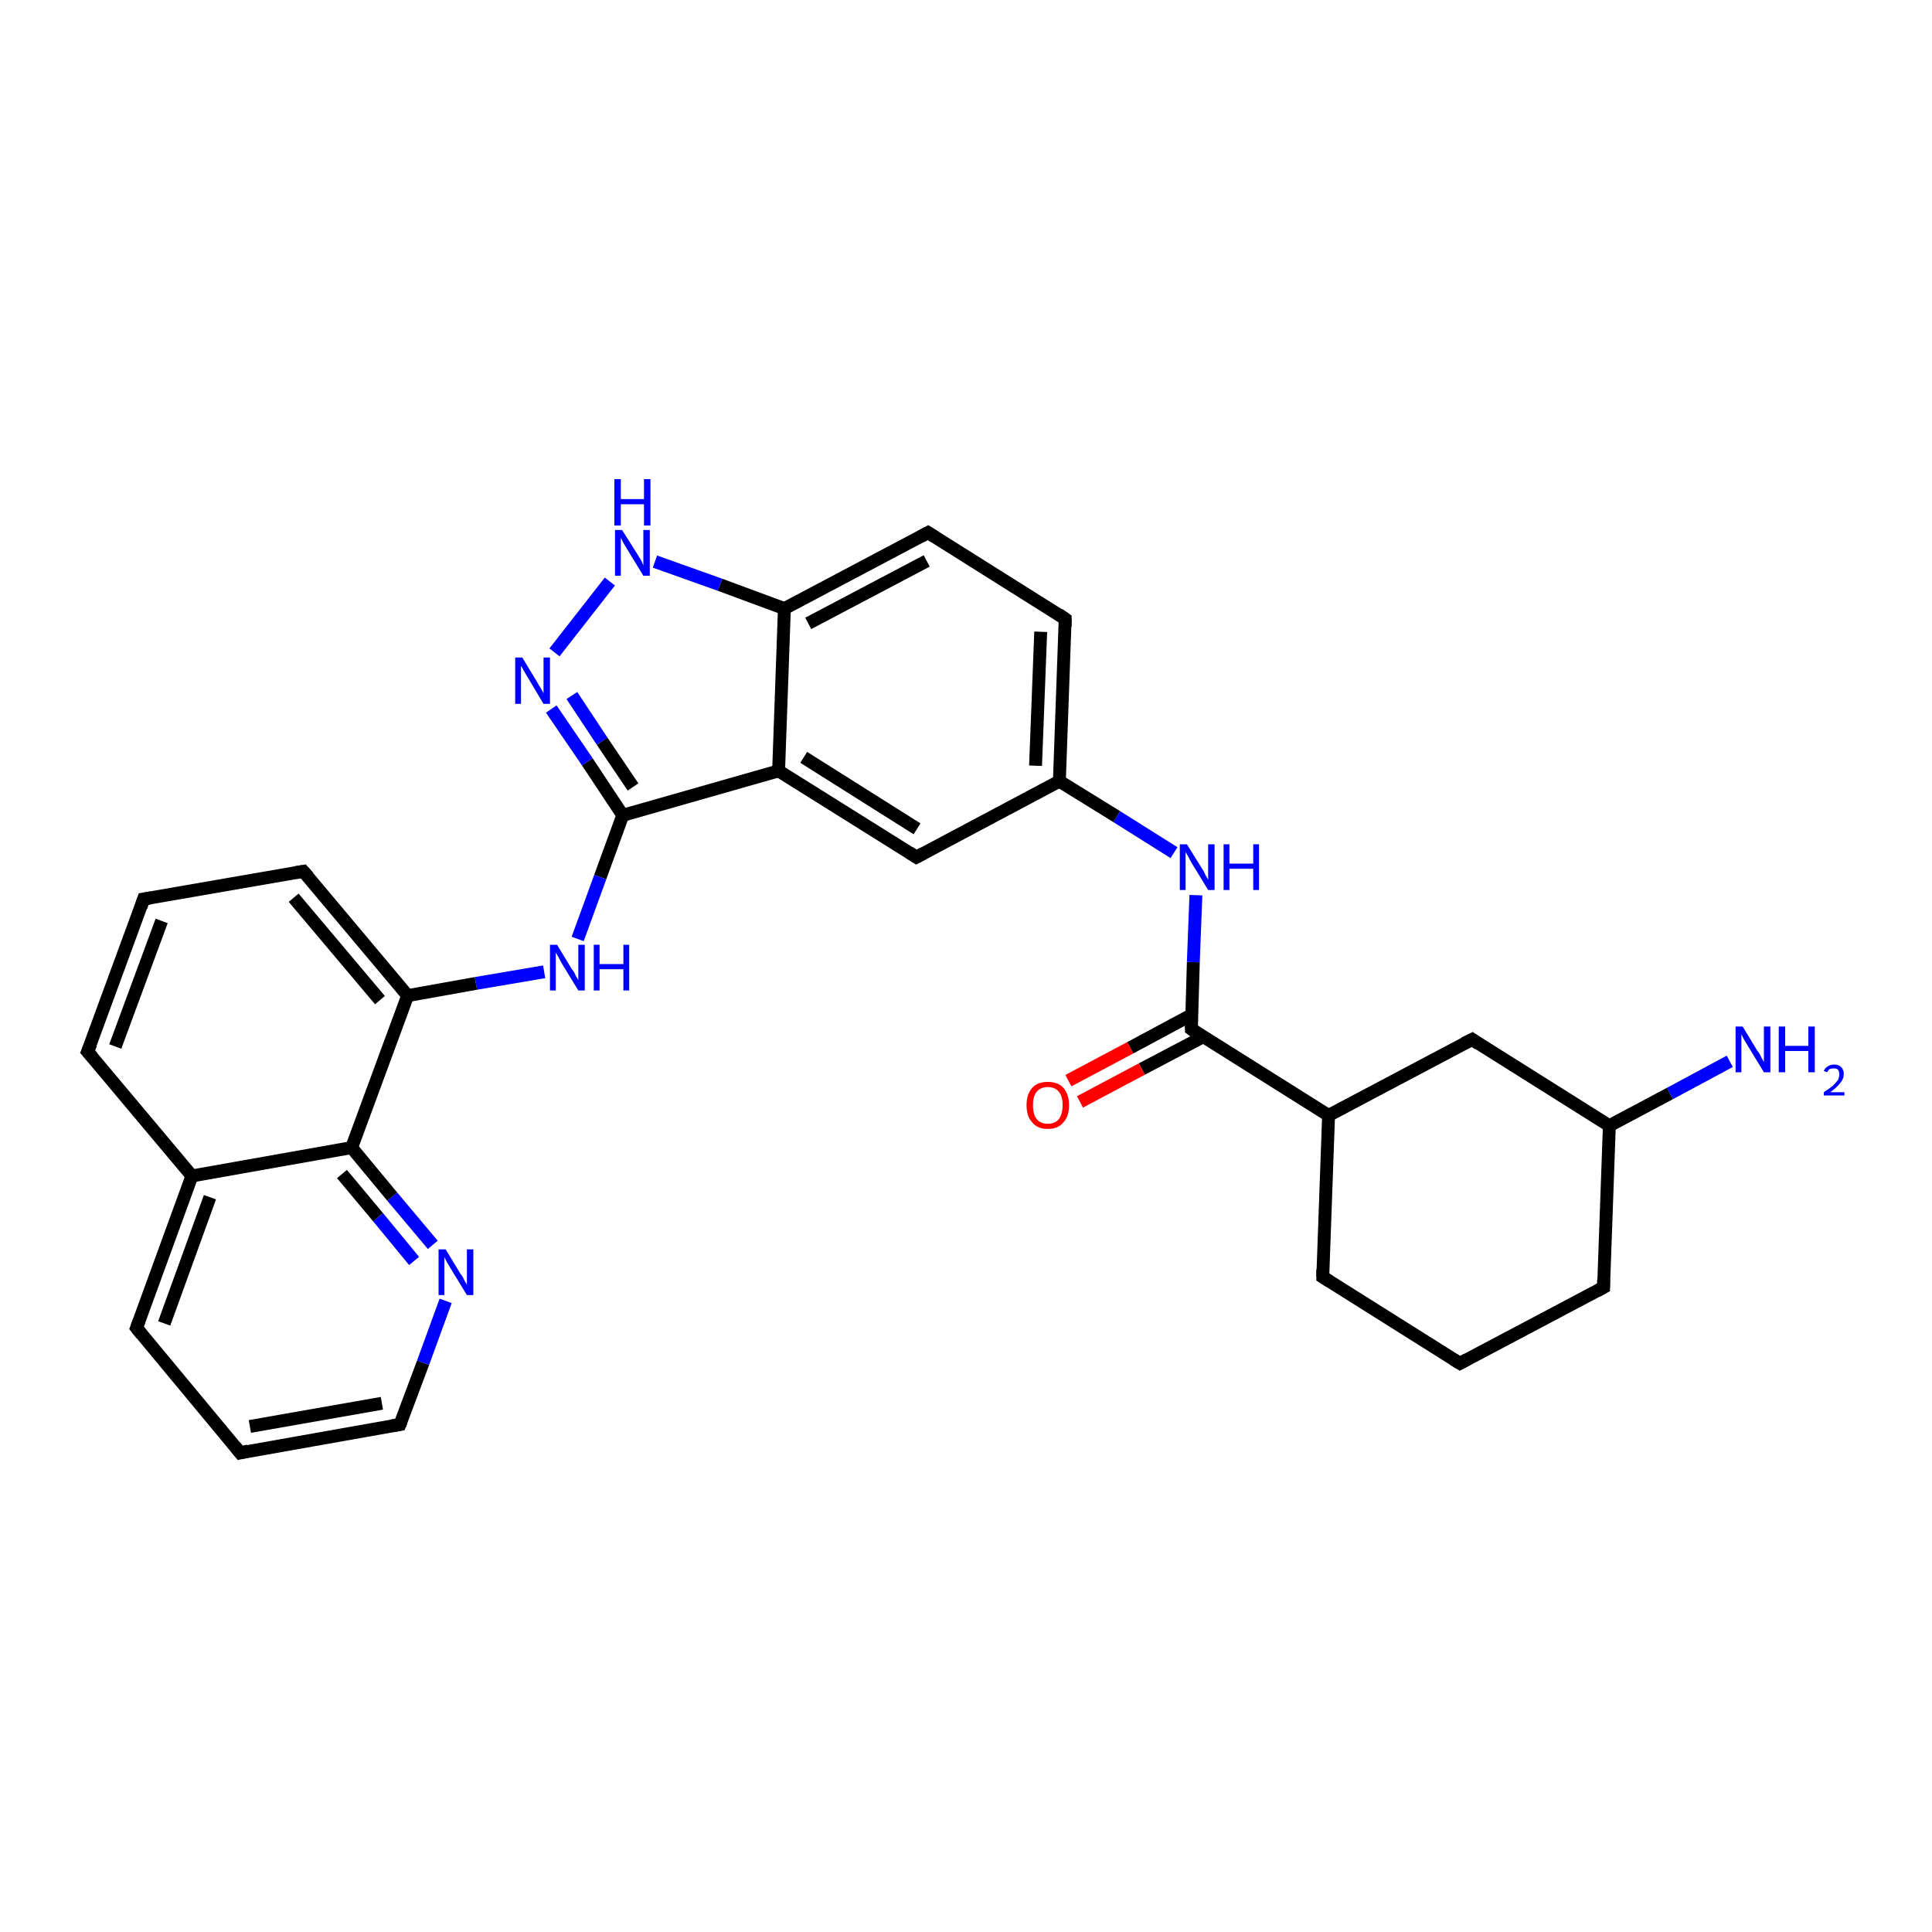 <?xml version='1.0' encoding='iso-8859-1'?>
<svg version='1.1' baseProfile='full'
              xmlns='http://www.w3.org/2000/svg'
                      xmlns:rdkit='http://www.rdkit.org/xml'
                      xmlns:xlink='http://www.w3.org/1999/xlink'
                  xml:space='preserve'
width='300px' height='300px' viewBox='0 0 300 300'>
<!-- END OF HEADER -->
<rect style='opacity:1.0;fill:#FFFFFF;stroke:none' width='300.0' height='300.0' x='0.0' y='0.0'> </rect>
<path class='bond-0 atom-0 atom-1' d='M 268.6,164.8 L 259.3,169.8' style='fill:none;fill-rule:evenodd;stroke:#0000FF;stroke-width:2.0px;stroke-linecap:butt;stroke-linejoin:miter;stroke-opacity:1' />
<path class='bond-0 atom-0 atom-1' d='M 259.3,169.8 L 249.9,174.8' style='fill:none;fill-rule:evenodd;stroke:#000000;stroke-width:2.0px;stroke-linecap:butt;stroke-linejoin:miter;stroke-opacity:1' />
<path class='bond-1 atom-1 atom-2' d='M 249.9,174.8 L 249.0,199.9' style='fill:none;fill-rule:evenodd;stroke:#000000;stroke-width:2.0px;stroke-linecap:butt;stroke-linejoin:miter;stroke-opacity:1' />
<path class='bond-2 atom-2 atom-3' d='M 249.0,199.9 L 226.7,211.7' style='fill:none;fill-rule:evenodd;stroke:#000000;stroke-width:2.0px;stroke-linecap:butt;stroke-linejoin:miter;stroke-opacity:1' />
<path class='bond-3 atom-3 atom-4' d='M 226.7,211.7 L 205.4,198.3' style='fill:none;fill-rule:evenodd;stroke:#000000;stroke-width:2.0px;stroke-linecap:butt;stroke-linejoin:miter;stroke-opacity:1' />
<path class='bond-4 atom-4 atom-5' d='M 205.4,198.3 L 206.3,173.2' style='fill:none;fill-rule:evenodd;stroke:#000000;stroke-width:2.0px;stroke-linecap:butt;stroke-linejoin:miter;stroke-opacity:1' />
<path class='bond-5 atom-5 atom-6' d='M 206.3,173.2 L 228.6,161.4' style='fill:none;fill-rule:evenodd;stroke:#000000;stroke-width:2.0px;stroke-linecap:butt;stroke-linejoin:miter;stroke-opacity:1' />
<path class='bond-6 atom-5 atom-7' d='M 206.3,173.2 L 185.0,159.8' style='fill:none;fill-rule:evenodd;stroke:#000000;stroke-width:2.0px;stroke-linecap:butt;stroke-linejoin:miter;stroke-opacity:1' />
<path class='bond-7 atom-7 atom-8' d='M 185.0,157.6 L 175.5,162.7' style='fill:none;fill-rule:evenodd;stroke:#000000;stroke-width:2.0px;stroke-linecap:butt;stroke-linejoin:miter;stroke-opacity:1' />
<path class='bond-7 atom-7 atom-8' d='M 175.5,162.7 L 165.9,167.8' style='fill:none;fill-rule:evenodd;stroke:#FF0000;stroke-width:2.0px;stroke-linecap:butt;stroke-linejoin:miter;stroke-opacity:1' />
<path class='bond-7 atom-7 atom-8' d='M 186.8,161.0 L 177.3,166.0' style='fill:none;fill-rule:evenodd;stroke:#000000;stroke-width:2.0px;stroke-linecap:butt;stroke-linejoin:miter;stroke-opacity:1' />
<path class='bond-7 atom-7 atom-8' d='M 177.3,166.0 L 167.7,171.1' style='fill:none;fill-rule:evenodd;stroke:#FF0000;stroke-width:2.0px;stroke-linecap:butt;stroke-linejoin:miter;stroke-opacity:1' />
<path class='bond-8 atom-7 atom-9' d='M 185.0,159.8 L 185.3,149.4' style='fill:none;fill-rule:evenodd;stroke:#000000;stroke-width:2.0px;stroke-linecap:butt;stroke-linejoin:miter;stroke-opacity:1' />
<path class='bond-8 atom-7 atom-9' d='M 185.3,149.4 L 185.7,139.0' style='fill:none;fill-rule:evenodd;stroke:#0000FF;stroke-width:2.0px;stroke-linecap:butt;stroke-linejoin:miter;stroke-opacity:1' />
<path class='bond-9 atom-9 atom-10' d='M 182.3,132.4 L 173.4,126.8' style='fill:none;fill-rule:evenodd;stroke:#0000FF;stroke-width:2.0px;stroke-linecap:butt;stroke-linejoin:miter;stroke-opacity:1' />
<path class='bond-9 atom-9 atom-10' d='M 173.4,126.8 L 164.5,121.3' style='fill:none;fill-rule:evenodd;stroke:#000000;stroke-width:2.0px;stroke-linecap:butt;stroke-linejoin:miter;stroke-opacity:1' />
<path class='bond-10 atom-10 atom-11' d='M 164.5,121.3 L 165.4,96.1' style='fill:none;fill-rule:evenodd;stroke:#000000;stroke-width:2.0px;stroke-linecap:butt;stroke-linejoin:miter;stroke-opacity:1' />
<path class='bond-10 atom-10 atom-11' d='M 160.8,118.9 L 161.6,98.1' style='fill:none;fill-rule:evenodd;stroke:#000000;stroke-width:2.0px;stroke-linecap:butt;stroke-linejoin:miter;stroke-opacity:1' />
<path class='bond-11 atom-11 atom-12' d='M 165.4,96.1 L 144.1,82.7' style='fill:none;fill-rule:evenodd;stroke:#000000;stroke-width:2.0px;stroke-linecap:butt;stroke-linejoin:miter;stroke-opacity:1' />
<path class='bond-12 atom-12 atom-13' d='M 144.1,82.7 L 121.8,94.5' style='fill:none;fill-rule:evenodd;stroke:#000000;stroke-width:2.0px;stroke-linecap:butt;stroke-linejoin:miter;stroke-opacity:1' />
<path class='bond-12 atom-12 atom-13' d='M 143.9,87.1 L 125.5,96.8' style='fill:none;fill-rule:evenodd;stroke:#000000;stroke-width:2.0px;stroke-linecap:butt;stroke-linejoin:miter;stroke-opacity:1' />
<path class='bond-13 atom-13 atom-14' d='M 121.8,94.5 L 111.8,90.8' style='fill:none;fill-rule:evenodd;stroke:#000000;stroke-width:2.0px;stroke-linecap:butt;stroke-linejoin:miter;stroke-opacity:1' />
<path class='bond-13 atom-13 atom-14' d='M 111.8,90.8 L 101.7,87.2' style='fill:none;fill-rule:evenodd;stroke:#0000FF;stroke-width:2.0px;stroke-linecap:butt;stroke-linejoin:miter;stroke-opacity:1' />
<path class='bond-14 atom-14 atom-15' d='M 94.7,90.3 L 86.1,101.3' style='fill:none;fill-rule:evenodd;stroke:#0000FF;stroke-width:2.0px;stroke-linecap:butt;stroke-linejoin:miter;stroke-opacity:1' />
<path class='bond-15 atom-15 atom-16' d='M 85.6,110.1 L 91.2,118.3' style='fill:none;fill-rule:evenodd;stroke:#0000FF;stroke-width:2.0px;stroke-linecap:butt;stroke-linejoin:miter;stroke-opacity:1' />
<path class='bond-15 atom-15 atom-16' d='M 91.2,118.3 L 96.7,126.6' style='fill:none;fill-rule:evenodd;stroke:#000000;stroke-width:2.0px;stroke-linecap:butt;stroke-linejoin:miter;stroke-opacity:1' />
<path class='bond-15 atom-15 atom-16' d='M 88.8,108.0 L 93.5,115.1' style='fill:none;fill-rule:evenodd;stroke:#0000FF;stroke-width:2.0px;stroke-linecap:butt;stroke-linejoin:miter;stroke-opacity:1' />
<path class='bond-15 atom-15 atom-16' d='M 93.5,115.1 L 98.3,122.2' style='fill:none;fill-rule:evenodd;stroke:#000000;stroke-width:2.0px;stroke-linecap:butt;stroke-linejoin:miter;stroke-opacity:1' />
<path class='bond-16 atom-16 atom-17' d='M 96.7,126.6 L 93.2,136.2' style='fill:none;fill-rule:evenodd;stroke:#000000;stroke-width:2.0px;stroke-linecap:butt;stroke-linejoin:miter;stroke-opacity:1' />
<path class='bond-16 atom-16 atom-17' d='M 93.2,136.2 L 89.7,145.8' style='fill:none;fill-rule:evenodd;stroke:#0000FF;stroke-width:2.0px;stroke-linecap:butt;stroke-linejoin:miter;stroke-opacity:1' />
<path class='bond-17 atom-17 atom-18' d='M 84.5,150.9 L 73.9,152.7' style='fill:none;fill-rule:evenodd;stroke:#0000FF;stroke-width:2.0px;stroke-linecap:butt;stroke-linejoin:miter;stroke-opacity:1' />
<path class='bond-17 atom-17 atom-18' d='M 73.9,152.7 L 63.3,154.6' style='fill:none;fill-rule:evenodd;stroke:#000000;stroke-width:2.0px;stroke-linecap:butt;stroke-linejoin:miter;stroke-opacity:1' />
<path class='bond-18 atom-18 atom-19' d='M 63.3,154.6 L 47.1,135.3' style='fill:none;fill-rule:evenodd;stroke:#000000;stroke-width:2.0px;stroke-linecap:butt;stroke-linejoin:miter;stroke-opacity:1' />
<path class='bond-18 atom-18 atom-19' d='M 59.0,155.3 L 45.6,139.4' style='fill:none;fill-rule:evenodd;stroke:#000000;stroke-width:2.0px;stroke-linecap:butt;stroke-linejoin:miter;stroke-opacity:1' />
<path class='bond-19 atom-19 atom-20' d='M 47.1,135.3 L 22.3,139.6' style='fill:none;fill-rule:evenodd;stroke:#000000;stroke-width:2.0px;stroke-linecap:butt;stroke-linejoin:miter;stroke-opacity:1' />
<path class='bond-20 atom-20 atom-21' d='M 22.3,139.6 L 13.6,163.3' style='fill:none;fill-rule:evenodd;stroke:#000000;stroke-width:2.0px;stroke-linecap:butt;stroke-linejoin:miter;stroke-opacity:1' />
<path class='bond-20 atom-20 atom-21' d='M 25.1,143.0 L 17.9,162.5' style='fill:none;fill-rule:evenodd;stroke:#000000;stroke-width:2.0px;stroke-linecap:butt;stroke-linejoin:miter;stroke-opacity:1' />
<path class='bond-21 atom-21 atom-22' d='M 13.6,163.3 L 29.8,182.6' style='fill:none;fill-rule:evenodd;stroke:#000000;stroke-width:2.0px;stroke-linecap:butt;stroke-linejoin:miter;stroke-opacity:1' />
<path class='bond-22 atom-22 atom-23' d='M 29.8,182.6 L 21.2,206.2' style='fill:none;fill-rule:evenodd;stroke:#000000;stroke-width:2.0px;stroke-linecap:butt;stroke-linejoin:miter;stroke-opacity:1' />
<path class='bond-22 atom-22 atom-23' d='M 32.6,185.9 L 25.5,205.5' style='fill:none;fill-rule:evenodd;stroke:#000000;stroke-width:2.0px;stroke-linecap:butt;stroke-linejoin:miter;stroke-opacity:1' />
<path class='bond-23 atom-23 atom-24' d='M 21.2,206.2 L 37.3,225.6' style='fill:none;fill-rule:evenodd;stroke:#000000;stroke-width:2.0px;stroke-linecap:butt;stroke-linejoin:miter;stroke-opacity:1' />
<path class='bond-24 atom-24 atom-25' d='M 37.3,225.6 L 62.1,221.2' style='fill:none;fill-rule:evenodd;stroke:#000000;stroke-width:2.0px;stroke-linecap:butt;stroke-linejoin:miter;stroke-opacity:1' />
<path class='bond-24 atom-24 atom-25' d='M 38.8,221.5 L 59.3,217.9' style='fill:none;fill-rule:evenodd;stroke:#000000;stroke-width:2.0px;stroke-linecap:butt;stroke-linejoin:miter;stroke-opacity:1' />
<path class='bond-25 atom-25 atom-26' d='M 62.1,221.2 L 65.7,211.6' style='fill:none;fill-rule:evenodd;stroke:#000000;stroke-width:2.0px;stroke-linecap:butt;stroke-linejoin:miter;stroke-opacity:1' />
<path class='bond-25 atom-25 atom-26' d='M 65.7,211.6 L 69.2,202.0' style='fill:none;fill-rule:evenodd;stroke:#0000FF;stroke-width:2.0px;stroke-linecap:butt;stroke-linejoin:miter;stroke-opacity:1' />
<path class='bond-26 atom-26 atom-27' d='M 67.2,193.3 L 60.9,185.8' style='fill:none;fill-rule:evenodd;stroke:#0000FF;stroke-width:2.0px;stroke-linecap:butt;stroke-linejoin:miter;stroke-opacity:1' />
<path class='bond-26 atom-26 atom-27' d='M 60.9,185.8 L 54.6,178.2' style='fill:none;fill-rule:evenodd;stroke:#000000;stroke-width:2.0px;stroke-linecap:butt;stroke-linejoin:miter;stroke-opacity:1' />
<path class='bond-26 atom-26 atom-27' d='M 64.3,195.8 L 58.7,189.0' style='fill:none;fill-rule:evenodd;stroke:#0000FF;stroke-width:2.0px;stroke-linecap:butt;stroke-linejoin:miter;stroke-opacity:1' />
<path class='bond-26 atom-26 atom-27' d='M 58.7,189.0 L 53.1,182.3' style='fill:none;fill-rule:evenodd;stroke:#000000;stroke-width:2.0px;stroke-linecap:butt;stroke-linejoin:miter;stroke-opacity:1' />
<path class='bond-27 atom-16 atom-28' d='M 96.7,126.6 L 120.9,119.7' style='fill:none;fill-rule:evenodd;stroke:#000000;stroke-width:2.0px;stroke-linecap:butt;stroke-linejoin:miter;stroke-opacity:1' />
<path class='bond-28 atom-28 atom-29' d='M 120.9,119.7 L 142.3,133.1' style='fill:none;fill-rule:evenodd;stroke:#000000;stroke-width:2.0px;stroke-linecap:butt;stroke-linejoin:miter;stroke-opacity:1' />
<path class='bond-28 atom-28 atom-29' d='M 124.8,117.6 L 142.4,128.7' style='fill:none;fill-rule:evenodd;stroke:#000000;stroke-width:2.0px;stroke-linecap:butt;stroke-linejoin:miter;stroke-opacity:1' />
<path class='bond-29 atom-6 atom-1' d='M 228.6,161.4 L 249.9,174.8' style='fill:none;fill-rule:evenodd;stroke:#000000;stroke-width:2.0px;stroke-linecap:butt;stroke-linejoin:miter;stroke-opacity:1' />
<path class='bond-30 atom-29 atom-10' d='M 142.3,133.1 L 164.5,121.3' style='fill:none;fill-rule:evenodd;stroke:#000000;stroke-width:2.0px;stroke-linecap:butt;stroke-linejoin:miter;stroke-opacity:1' />
<path class='bond-31 atom-28 atom-13' d='M 120.9,119.7 L 121.8,94.5' style='fill:none;fill-rule:evenodd;stroke:#000000;stroke-width:2.0px;stroke-linecap:butt;stroke-linejoin:miter;stroke-opacity:1' />
<path class='bond-32 atom-27 atom-18' d='M 54.6,178.2 L 63.3,154.6' style='fill:none;fill-rule:evenodd;stroke:#000000;stroke-width:2.0px;stroke-linecap:butt;stroke-linejoin:miter;stroke-opacity:1' />
<path class='bond-33 atom-27 atom-22' d='M 54.6,178.2 L 29.8,182.6' style='fill:none;fill-rule:evenodd;stroke:#000000;stroke-width:2.0px;stroke-linecap:butt;stroke-linejoin:miter;stroke-opacity:1' />
<path d='M 249.0,198.7 L 249.0,199.9 L 247.9,200.5' style='fill:none;stroke:#000000;stroke-width:2.0px;stroke-linecap:butt;stroke-linejoin:miter;stroke-opacity:1;' />
<path d='M 227.8,211.1 L 226.7,211.7 L 225.7,211.1' style='fill:none;stroke:#000000;stroke-width:2.0px;stroke-linecap:butt;stroke-linejoin:miter;stroke-opacity:1;' />
<path d='M 206.5,199.0 L 205.4,198.3 L 205.4,197.1' style='fill:none;stroke:#000000;stroke-width:2.0px;stroke-linecap:butt;stroke-linejoin:miter;stroke-opacity:1;' />
<path d='M 227.4,162.0 L 228.6,161.4 L 229.6,162.1' style='fill:none;stroke:#000000;stroke-width:2.0px;stroke-linecap:butt;stroke-linejoin:miter;stroke-opacity:1;' />
<path d='M 186.0,160.5 L 185.0,159.8 L 185.0,159.3' style='fill:none;stroke:#000000;stroke-width:2.0px;stroke-linecap:butt;stroke-linejoin:miter;stroke-opacity:1;' />
<path d='M 165.4,97.3 L 165.4,96.1 L 164.4,95.4' style='fill:none;stroke:#000000;stroke-width:2.0px;stroke-linecap:butt;stroke-linejoin:miter;stroke-opacity:1;' />
<path d='M 145.2,83.4 L 144.1,82.7 L 143.0,83.3' style='fill:none;stroke:#000000;stroke-width:2.0px;stroke-linecap:butt;stroke-linejoin:miter;stroke-opacity:1;' />
<path d='M 47.9,136.2 L 47.1,135.3 L 45.9,135.5' style='fill:none;stroke:#000000;stroke-width:2.0px;stroke-linecap:butt;stroke-linejoin:miter;stroke-opacity:1;' />
<path d='M 23.5,139.4 L 22.3,139.6 L 21.9,140.8' style='fill:none;stroke:#000000;stroke-width:2.0px;stroke-linecap:butt;stroke-linejoin:miter;stroke-opacity:1;' />
<path d='M 14.1,162.1 L 13.6,163.3 L 14.4,164.2' style='fill:none;stroke:#000000;stroke-width:2.0px;stroke-linecap:butt;stroke-linejoin:miter;stroke-opacity:1;' />
<path d='M 21.6,205.1 L 21.2,206.2 L 22.0,207.2' style='fill:none;stroke:#000000;stroke-width:2.0px;stroke-linecap:butt;stroke-linejoin:miter;stroke-opacity:1;' />
<path d='M 36.5,224.6 L 37.3,225.6 L 38.6,225.3' style='fill:none;stroke:#000000;stroke-width:2.0px;stroke-linecap:butt;stroke-linejoin:miter;stroke-opacity:1;' />
<path d='M 60.9,221.4 L 62.1,221.2 L 62.3,220.7' style='fill:none;stroke:#000000;stroke-width:2.0px;stroke-linecap:butt;stroke-linejoin:miter;stroke-opacity:1;' />
<path d='M 141.2,132.4 L 142.3,133.1 L 143.4,132.5' style='fill:none;stroke:#000000;stroke-width:2.0px;stroke-linecap:butt;stroke-linejoin:miter;stroke-opacity:1;' />
<path class='atom-0' d='M 270.6 159.4
L 272.9 163.2
Q 273.2 163.5, 273.5 164.2
Q 273.9 164.9, 273.9 164.9
L 273.9 159.4
L 274.9 159.4
L 274.9 166.5
L 273.9 166.5
L 271.4 162.4
Q 271.1 161.9, 270.8 161.4
Q 270.5 160.8, 270.4 160.6
L 270.4 166.5
L 269.5 166.5
L 269.5 159.4
L 270.6 159.4
' fill='#0000FF'/>
<path class='atom-0' d='M 276.2 159.4
L 277.2 159.4
L 277.2 162.4
L 280.8 162.4
L 280.8 159.4
L 281.8 159.4
L 281.8 166.5
L 280.8 166.5
L 280.8 163.2
L 277.2 163.2
L 277.2 166.5
L 276.2 166.5
L 276.2 159.4
' fill='#0000FF'/>
<path class='atom-0' d='M 283.2 166.3
Q 283.4 165.8, 283.8 165.6
Q 284.2 165.3, 284.8 165.3
Q 285.5 165.3, 285.9 165.7
Q 286.3 166.1, 286.3 166.8
Q 286.3 167.5, 285.8 168.1
Q 285.3 168.8, 284.2 169.6
L 286.4 169.6
L 286.4 170.1
L 283.2 170.1
L 283.2 169.6
Q 284.1 169.0, 284.6 168.6
Q 285.1 168.1, 285.4 167.7
Q 285.6 167.3, 285.6 166.8
Q 285.6 166.4, 285.4 166.1
Q 285.2 165.9, 284.8 165.9
Q 284.4 165.9, 284.1 166.0
Q 283.9 166.2, 283.7 166.5
L 283.2 166.3
' fill='#0000FF'/>
<path class='atom-8' d='M 159.4 171.6
Q 159.4 169.9, 160.3 168.9
Q 161.1 168.0, 162.7 168.0
Q 164.3 168.0, 165.1 168.9
Q 166.0 169.9, 166.0 171.6
Q 166.0 173.4, 165.1 174.3
Q 164.3 175.3, 162.7 175.3
Q 161.1 175.3, 160.3 174.3
Q 159.4 173.4, 159.4 171.6
M 162.7 174.5
Q 163.8 174.5, 164.4 173.8
Q 165.0 173.0, 165.0 171.6
Q 165.0 170.2, 164.4 169.5
Q 163.8 168.8, 162.7 168.8
Q 161.6 168.8, 161.0 169.5
Q 160.4 170.2, 160.4 171.6
Q 160.4 173.1, 161.0 173.8
Q 161.6 174.5, 162.7 174.5
' fill='#FF0000'/>
<path class='atom-9' d='M 184.3 131.1
L 186.6 134.8
Q 186.9 135.2, 187.2 135.9
Q 187.6 136.6, 187.6 136.6
L 187.6 131.1
L 188.6 131.1
L 188.6 138.2
L 187.6 138.2
L 185.1 134.1
Q 184.8 133.6, 184.5 133.0
Q 184.2 132.5, 184.1 132.3
L 184.1 138.2
L 183.2 138.2
L 183.2 131.1
L 184.3 131.1
' fill='#0000FF'/>
<path class='atom-9' d='M 190.0 131.1
L 190.9 131.1
L 190.9 134.1
L 194.6 134.1
L 194.6 131.1
L 195.5 131.1
L 195.5 138.2
L 194.6 138.2
L 194.6 134.9
L 190.9 134.9
L 190.9 138.2
L 190.0 138.2
L 190.0 131.1
' fill='#0000FF'/>
<path class='atom-14' d='M 96.6 82.3
L 99.0 86.1
Q 99.2 86.4, 99.6 87.1
Q 99.9 87.8, 99.9 87.8
L 99.9 82.3
L 100.9 82.3
L 100.9 89.4
L 99.9 89.4
L 97.4 85.3
Q 97.1 84.8, 96.8 84.3
Q 96.5 83.7, 96.4 83.5
L 96.4 89.4
L 95.5 89.4
L 95.5 82.3
L 96.6 82.3
' fill='#0000FF'/>
<path class='atom-14' d='M 95.4 74.4
L 96.4 74.4
L 96.4 77.5
L 100.0 77.5
L 100.0 74.4
L 101.0 74.4
L 101.0 81.6
L 100.0 81.6
L 100.0 78.3
L 96.4 78.3
L 96.4 81.6
L 95.4 81.6
L 95.4 74.4
' fill='#0000FF'/>
<path class='atom-15' d='M 81.1 102.1
L 83.4 105.9
Q 83.6 106.3, 84.0 106.9
Q 84.4 107.6, 84.4 107.7
L 84.4 102.1
L 85.4 102.1
L 85.4 109.3
L 84.4 109.3
L 81.9 105.1
Q 81.6 104.6, 81.3 104.1
Q 81.0 103.5, 80.9 103.4
L 80.9 109.3
L 80.0 109.3
L 80.0 102.1
L 81.1 102.1
' fill='#0000FF'/>
<path class='atom-17' d='M 86.5 146.7
L 88.8 150.5
Q 89.1 150.8, 89.4 151.5
Q 89.8 152.2, 89.8 152.2
L 89.8 146.7
L 90.8 146.7
L 90.8 153.8
L 89.8 153.8
L 87.3 149.7
Q 87.0 149.2, 86.7 148.6
Q 86.4 148.1, 86.3 147.9
L 86.3 153.8
L 85.4 153.8
L 85.4 146.7
L 86.5 146.7
' fill='#0000FF'/>
<path class='atom-17' d='M 92.2 146.7
L 93.1 146.7
L 93.1 149.7
L 96.8 149.7
L 96.8 146.7
L 97.7 146.7
L 97.7 153.8
L 96.8 153.8
L 96.8 150.5
L 93.1 150.5
L 93.1 153.8
L 92.2 153.8
L 92.2 146.7
' fill='#0000FF'/>
<path class='atom-26' d='M 69.2 194.0
L 71.5 197.8
Q 71.8 198.1, 72.1 198.8
Q 72.5 199.5, 72.5 199.5
L 72.5 194.0
L 73.5 194.0
L 73.5 201.1
L 72.5 201.1
L 70.0 197.0
Q 69.7 196.5, 69.4 196.0
Q 69.1 195.4, 69.0 195.2
L 69.0 201.1
L 68.1 201.1
L 68.1 194.0
L 69.2 194.0
' fill='#0000FF'/>
</svg>
